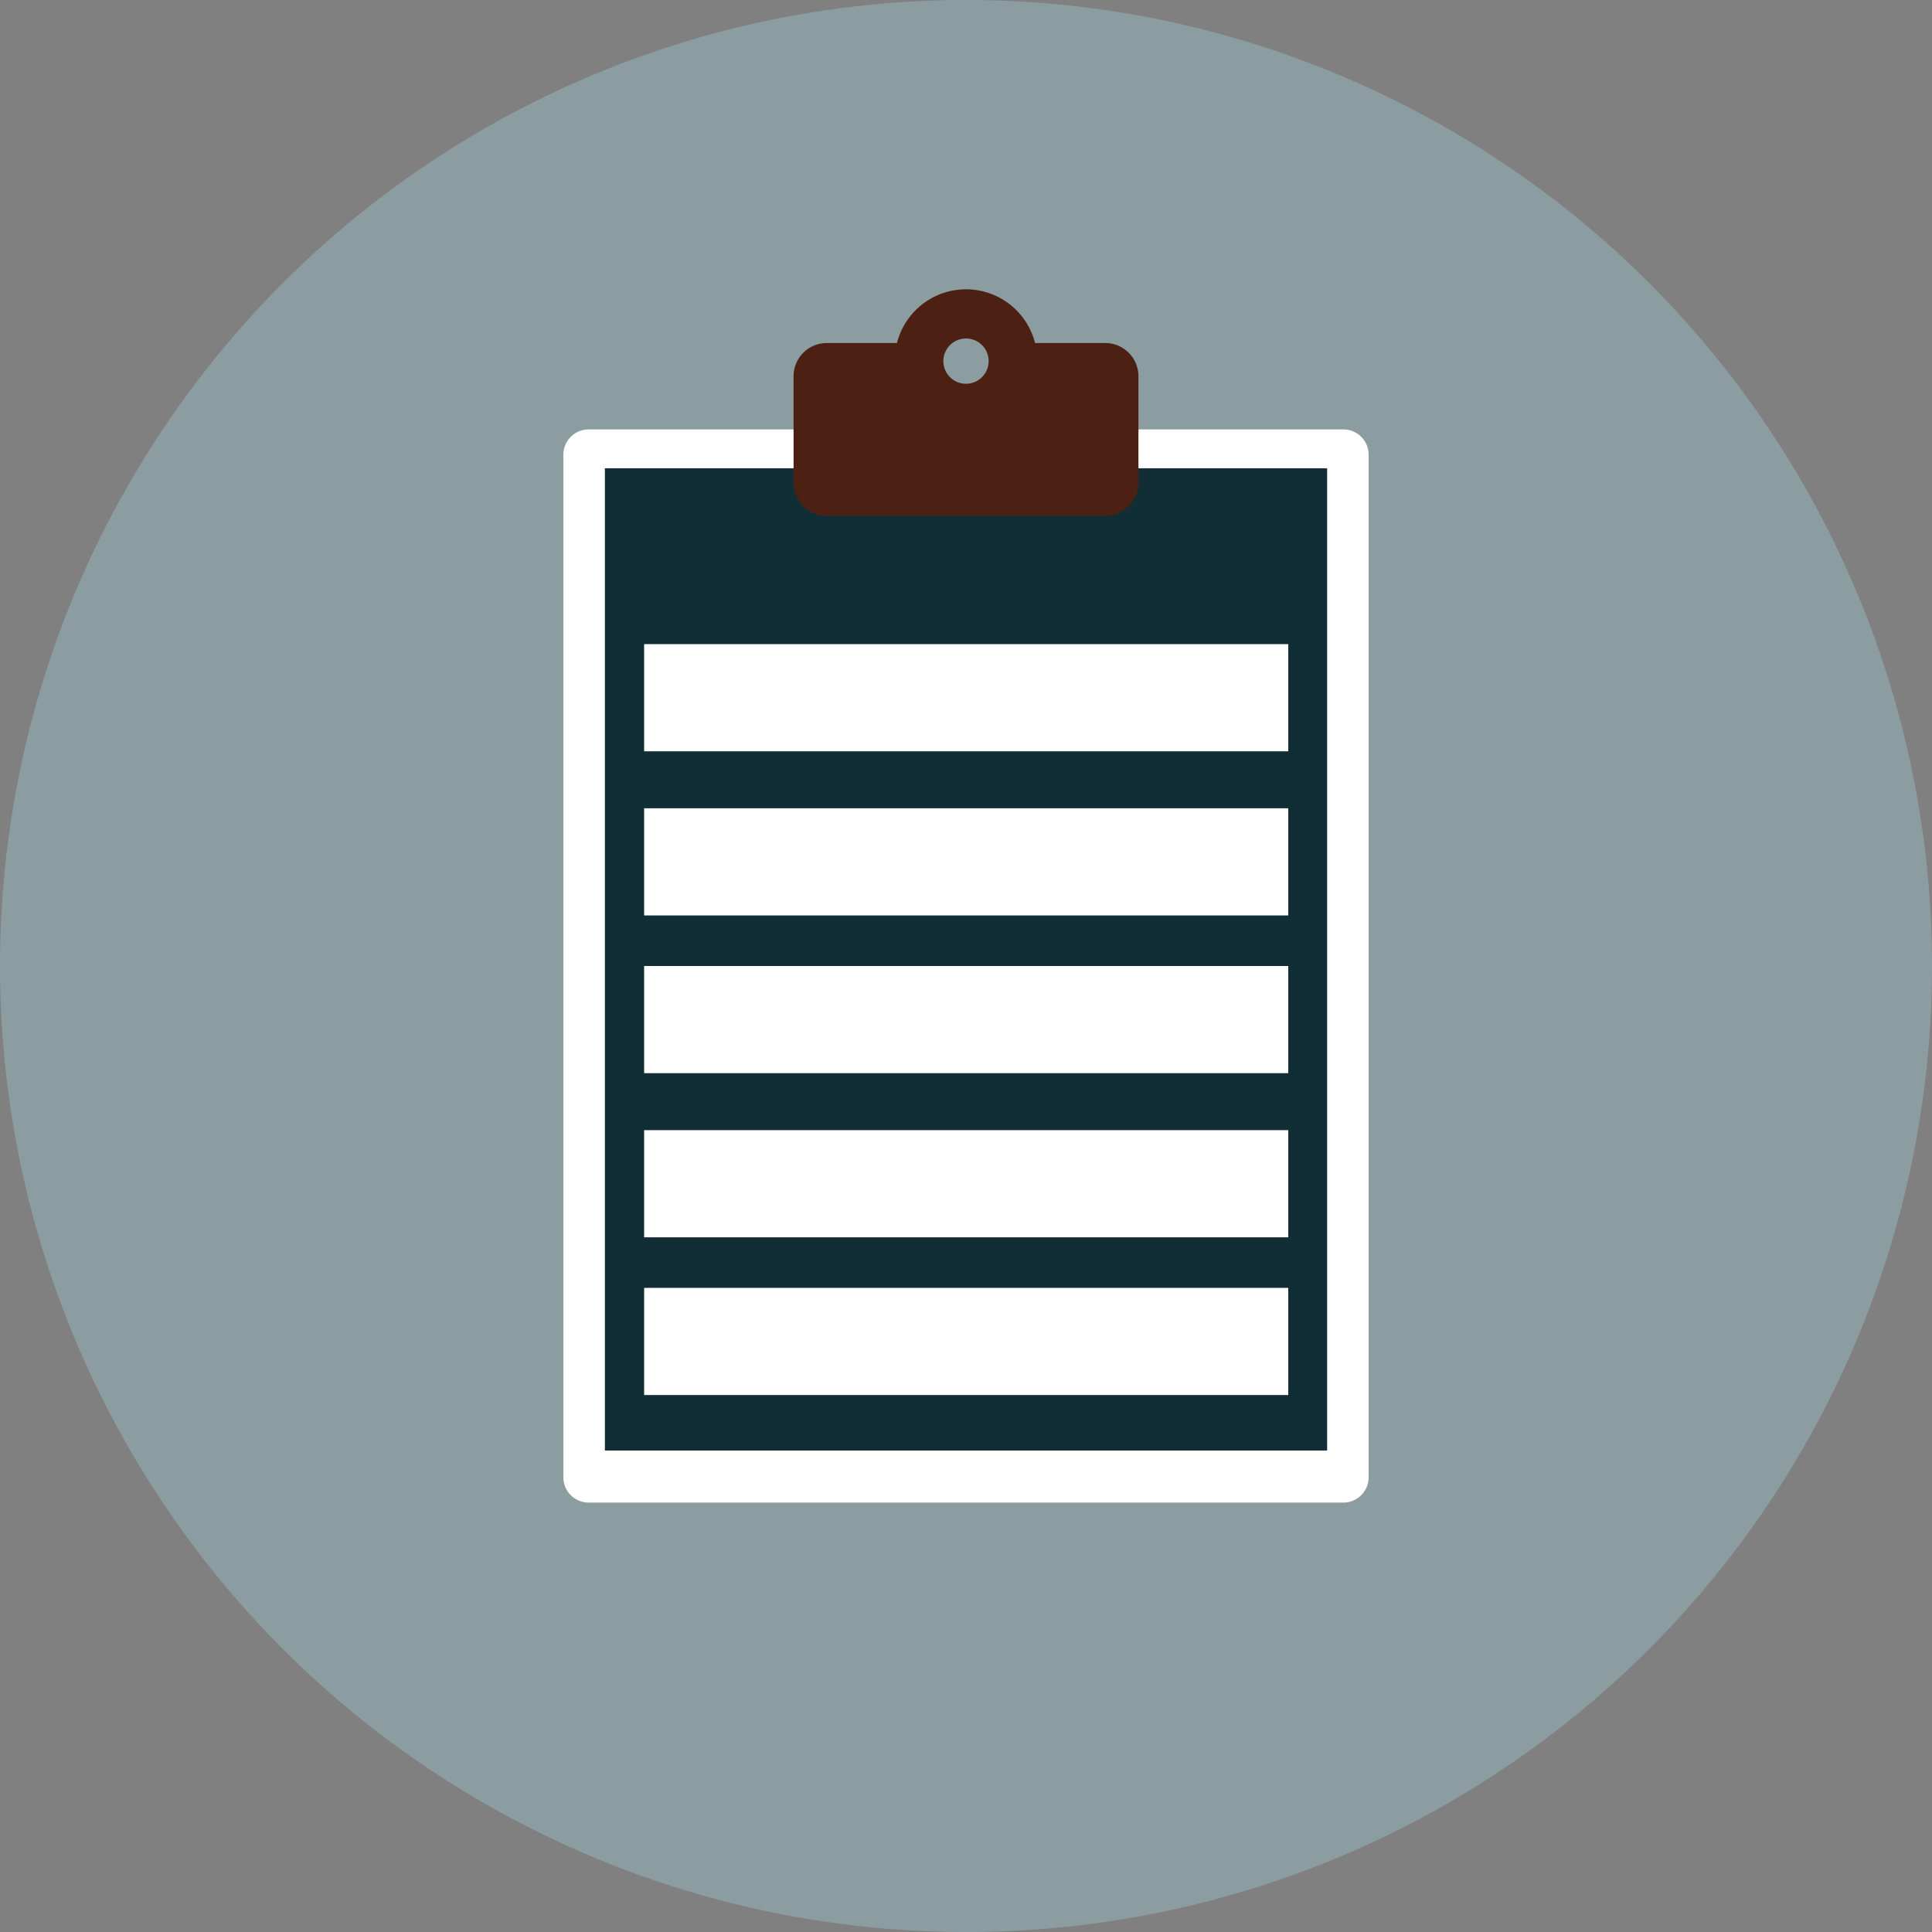 <?xml version="1.0" encoding="UTF-8"?> <svg xmlns="http://www.w3.org/2000/svg" id="Group_437" data-name="Group 437" viewBox="0 0 160 160"><rect x="0" y="0" width="160" height="160" fill="#808080" stroke="none"/> <defs> <style> .cls-1 { fill: #8c9da2; } .cls-2 { fill: #fff; } .cls-3 { fill: #112e36; } .cls-4 { fill: #4c2013; } </style> </defs> <circle id="Ellipse_30" data-name="Ellipse 30" class="cls-1" cx="80" cy="80" r="80"></circle> <path id="Path_101" data-name="Path 101" class="cls-2" d="M213.894,202.675h-62.5a2.094,2.094,0,0,1-2.094-2.094V115.894a2.094,2.094,0,0,1,2.094-2.094h62.5a2.094,2.094,0,0,1,2.094,2.094v84.688A2.094,2.094,0,0,1,213.894,202.675Z" transform="translate(-102.644 -78.238)"></path> <rect id="Rectangle_329" data-name="Rectangle 329" class="cls-3" width="59.813" height="81.344" transform="translate(50.094 38.781)"></rect> <path id="Path_102" data-name="Path 102" class="cls-4" d="M230.3,81.138a5.9,5.9,0,0,0-11.437,0H213.05a2.754,2.754,0,0,0-2.75,2.75V92.7a2.754,2.754,0,0,0,2.75,2.75h23.062a2.754,2.754,0,0,0,2.75-2.75V83.888a2.754,2.754,0,0,0-2.75-2.75Zm-5.719,3.375a1.875,1.875,0,1,1,1.875-1.875A1.881,1.881,0,0,1,224.581,84.513Z" transform="translate(-144.581 -52.731)"></path> <rect id="Rectangle_330" data-name="Rectangle 330" class="cls-2" width="53.344" height="8.875" transform="translate(53.344 53.344)"></rect> <rect id="Rectangle_331" data-name="Rectangle 331" class="cls-2" width="53.344" height="8.875" transform="translate(53.344 80)"></rect> <rect id="Rectangle_332" data-name="Rectangle 332" class="cls-2" width="53.344" height="8.875" transform="translate(53.344 66.938)"></rect> <rect id="Rectangle_333" data-name="Rectangle 333" class="cls-2" width="53.344" height="8.875" transform="translate(53.344 106.656)"></rect> <rect id="Rectangle_334" data-name="Rectangle 334" class="cls-2" width="53.344" height="8.875" transform="translate(53.344 93.594)"></rect> </svg> 